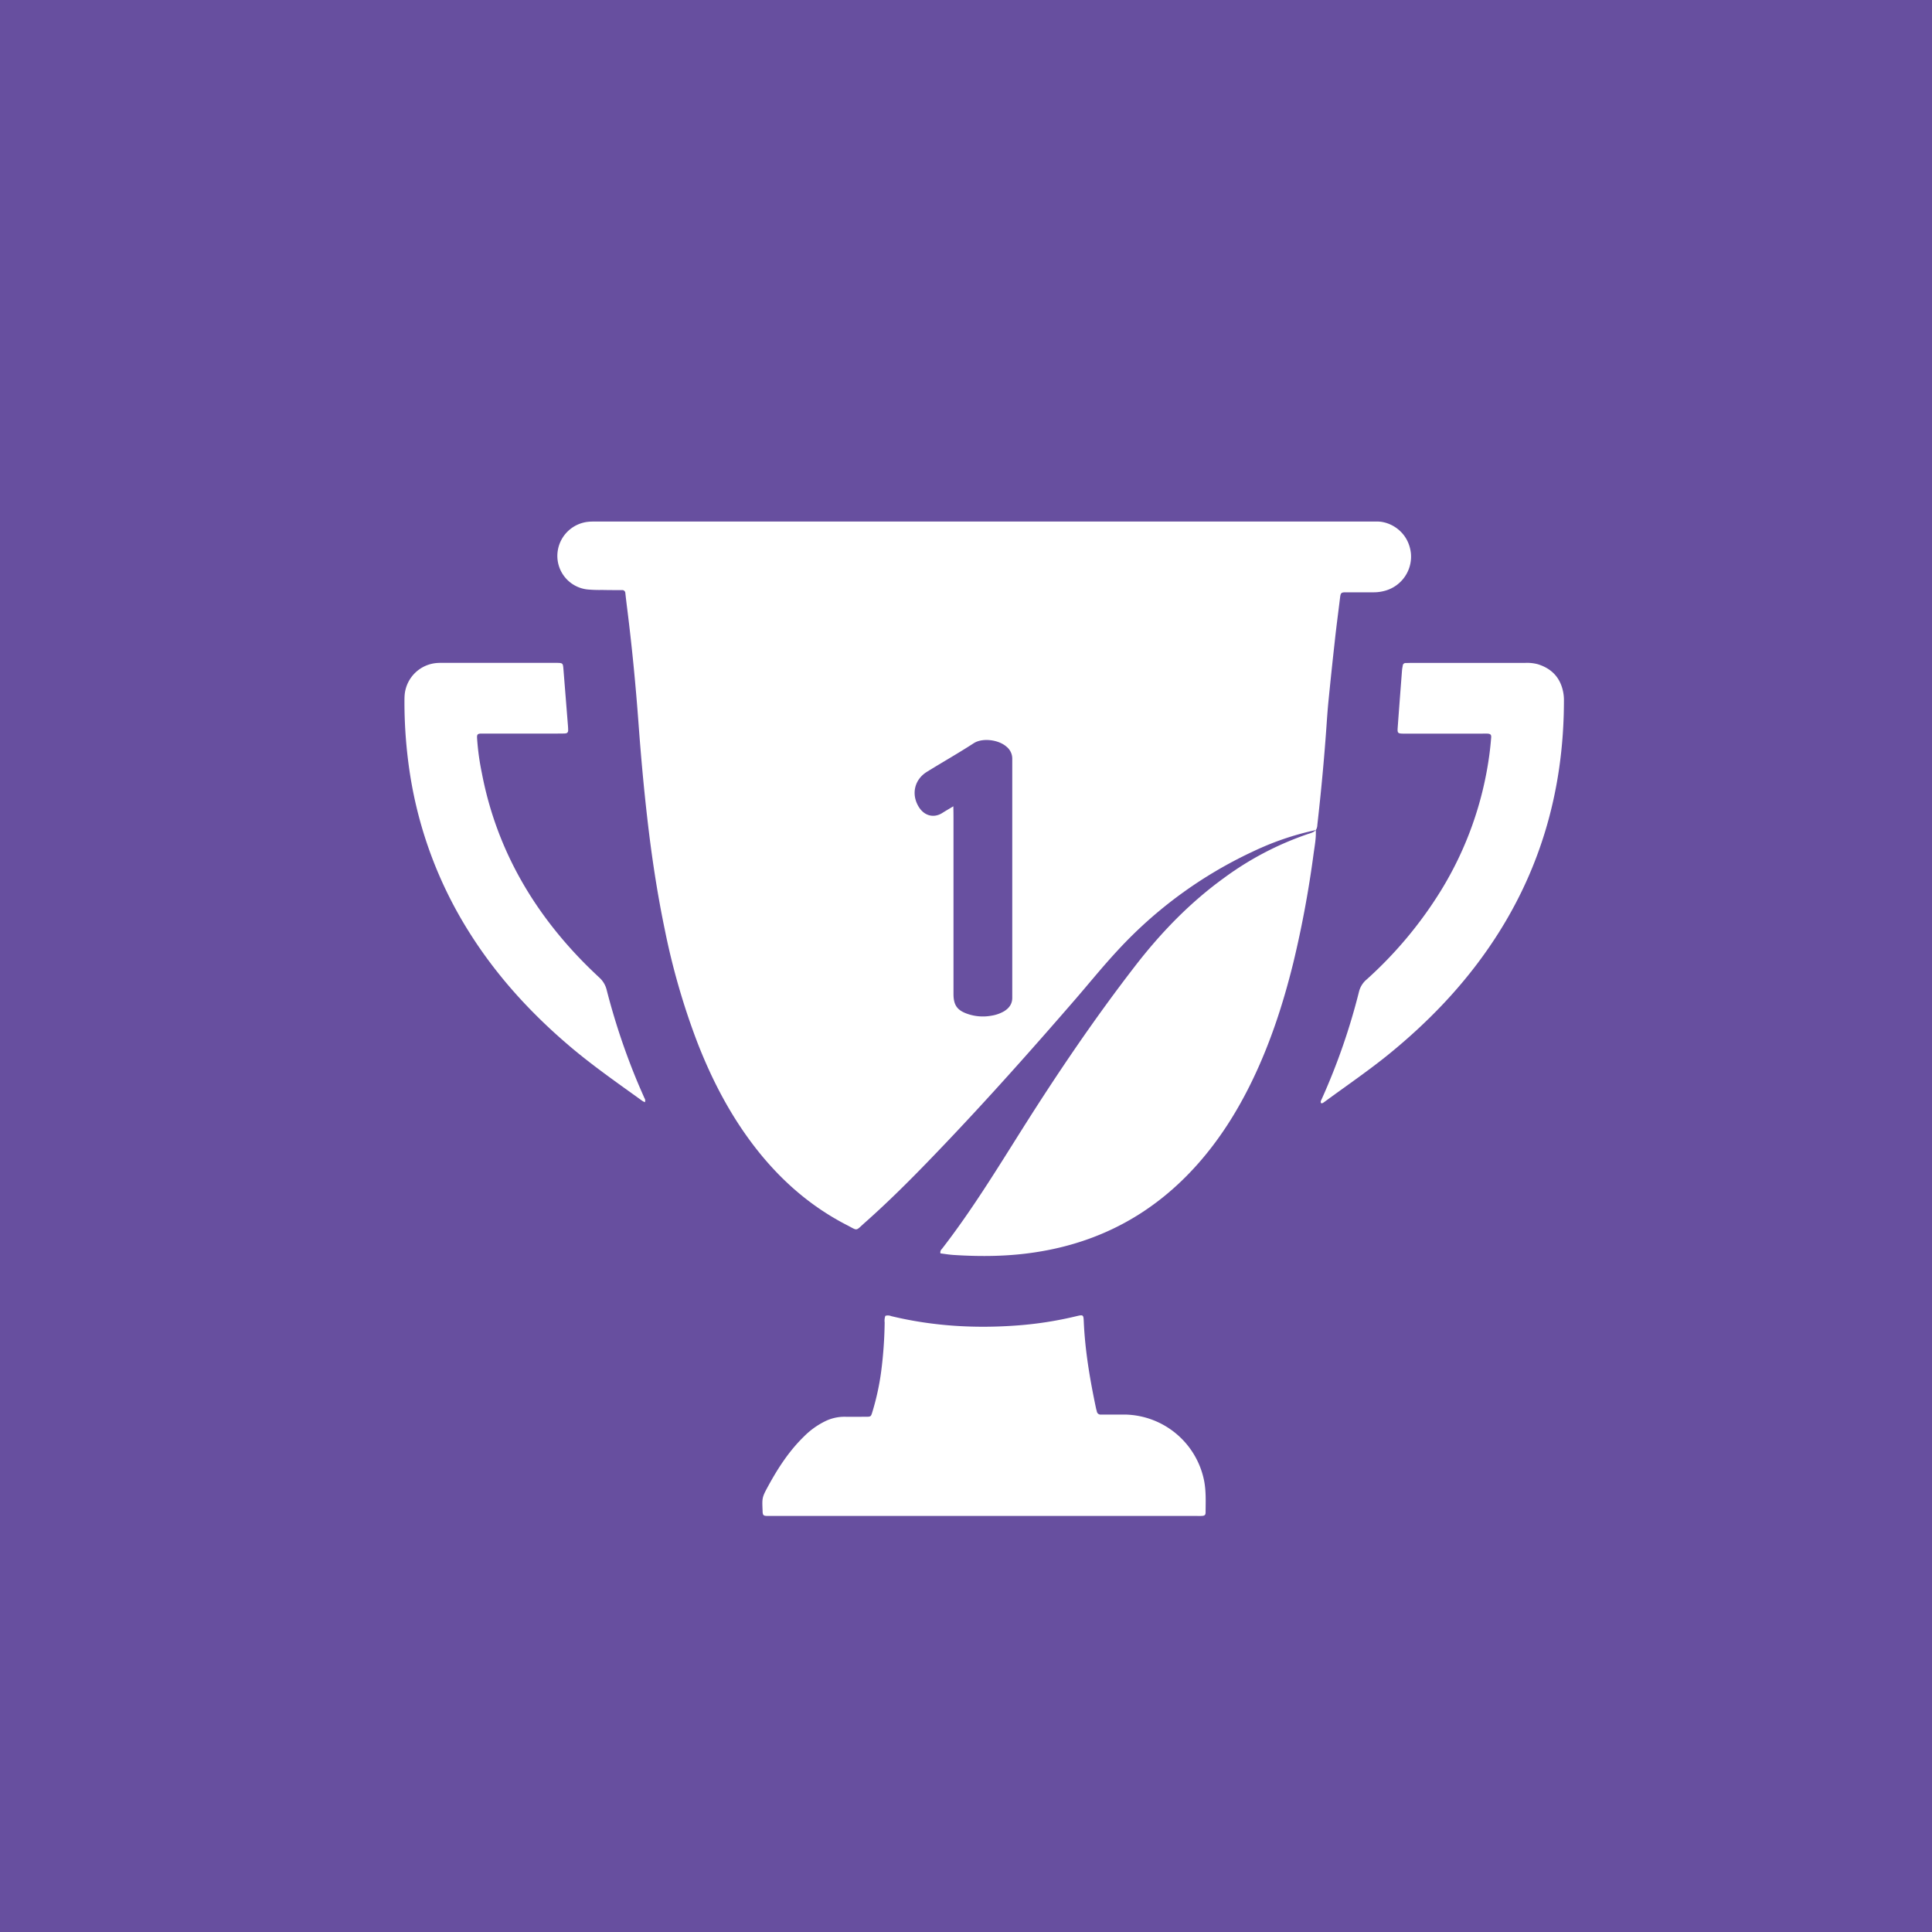 <svg xmlns="http://www.w3.org/2000/svg" id="Layer_1" data-name="Layer 1" viewBox="0 0 1080 1080"><defs><style>.cls-1{fill:#674f9f;}.cls-2{fill:#fff;}.cls-3{fill:#6850a0;}</style></defs><path class="cls-1" d="M0,1080V0H1080V1080Z"></path><path class="cls-2" d="M735.58,464a158.44,158.44,0,0,0-34.88,11.86,241.87,241.87,0,0,0-75.89,55.39c-8.71,9.36-16.73,19.37-25.12,29-23.06,26.59-46.46,52.89-70.72,78.4-14.67,15.43-29.53,30.66-45.47,44.79-5.51,4.89-3.73,4.65-10.14,1.36-20.42-10.5-37.21-25.31-51.22-43.38-13.84-17.86-24.13-37.67-32.29-58.64a394.75,394.75,0,0,1-18.22-63.07c-4.34-20.83-7.48-41.86-9.87-63-2-17.49-3.55-35-4.84-52.55-1.57-21.22-3.61-42.39-6.26-63.5-.38-3-.74-6-1.08-9.05a1.72,1.72,0,0,0-1.86-1.74c-3.68,0-7.36,0-11-.08a76,76,0,0,1-8.14-.26A18.86,18.86,0,0,1,311.8,307.8,19.21,19.21,0,0,1,329,291.67c1.59-.15,3.2-.12,4.8-.12H766.33c1.12,0,2.24,0,3.36,0,7.6-.14,17.63,5.77,19,17.6a19.79,19.79,0,0,1-14,20.95,23.28,23.28,0,0,1-7.1,1q-7.68,0-15.36,0c-2.39,0-2.79.35-3.09,2.69-1,8.25-2.12,16.5-3,24.76q-1.86,16.69-3.52,33.4c-.49,4.93-.82,9.88-1.17,14.83-1.29,18.19-3,36.33-5.06,54.45a5.3,5.3,0,0,1-.8,2.72c0,.28-.11.56-.16.83C735.45,464.52,735.51,464.24,735.58,464Z"></path><path class="cls-2" d="M735.54,464c.23,4.49-.63,8.89-1.24,13.3A594.71,594.71,0,0,1,723,538.05c-5.63,22.88-12.88,45.19-23.2,66.43-8.14,16.76-18,32.43-30.41,46.39Q633.09,691.72,579,700c-15.27,2.37-30.58,2.52-45.94,1.53-2.5-.16-5-.59-7.33-.88a2.45,2.45,0,0,1,.78-2.46c16.6-21.4,30.69-44.47,45.11-67.32,19.73-31.26,40.45-61.81,63.07-91.06,14.37-18.57,30.55-35.31,49.63-49.1a173.26,173.26,0,0,1,46.55-24.4c1.64-.55,3.42-.92,4.66-2.33Z"></path><path class="cls-2" d="M494.93,735.56a5,5,0,0,1,3.3.17c23.39,5.64,47.1,7,71,5.16a204.83,204.83,0,0,0,32.18-5.06c4.24-1,4.25-1,4.44,3.26.74,16.34,3.5,32.4,6.88,48.37.1.47.27.92.38,1.39a2.12,2.12,0,0,0,2.32,1.91c1.44,0,2.88,0,4.32,0,3.2,0,6.4,0,9.6,0a46,46,0,0,1,43.76,37c1.14,5.88.86,11.79.82,17.7,0,1.45-.54,1.87-2.13,1.95-1.28.07-2.56,0-3.84,0H432.35c-1.28,0-2.56,0-3.84,0-1.75-.09-2.09-.49-2.21-2.39,0-.16,0-.32,0-.48-.32-7.37-.36-7.43,3.29-14.13,5.46-10,11.67-19.47,19.91-27.48a43.89,43.89,0,0,1,11.62-8.37,24.39,24.39,0,0,1,11.1-2.58c4,.07,8,0,12,0,2.49,0,2.67-.14,3.38-2.5a141.41,141.41,0,0,0,5-22.94,234.39,234.39,0,0,0,1.93-27.26A8.06,8.06,0,0,1,494.93,735.56Z"></path><path class="cls-2" d="M738.47,616.64c-.45-.85.06-1.54.38-2.25a358,358,0,0,0,20.88-60.18,13,13,0,0,1,4.25-6.69A227.46,227.46,0,0,0,805.39,498a194.2,194.2,0,0,0,27.19-76.24c.42-3.17.74-6.35,1-9.54.12-1.49-.45-2-1.93-2.11-1.28-.07-2.56,0-3.84,0H785.57c-4.68,0-4.49-.09-4.16-4.58.74-10.21,1.53-20.41,2.31-30.62.08-1,.26-1.9.43-2.84a1.56,1.56,0,0,1,1.61-1.44c1.12,0,2.24-.06,3.36-.06h63.35a23.54,23.54,0,0,1,7.13.72c8.11,2.51,12.94,7.9,14.35,16.28a22.12,22.12,0,0,1,.3,3.82c0,51.73-14,99.09-44.13,141.41-15,21.13-33,39.5-53,55.88-11.9,9.72-24.62,18.36-37,27.47C739.66,616.44,739.17,616.93,738.47,616.64Z"></path><path class="cls-2" d="M360.48,616.14a11.37,11.37,0,0,1-1.42-.74c-13.86-10-27.94-19.78-41-30.91-21.57-18.38-40.49-39.1-55.62-63.14a232.39,232.39,0,0,1-33.2-88.3,264.67,264.67,0,0,1-3.15-40.14c0-1.44,0-2.89.1-4.32a19.6,19.6,0,0,1,18.61-18c1.28-.07,2.56-.05,3.84-.05h60.49c.64,0,1.28,0,1.92,0,3.62.08,3.63.08,3.93,3.75l2.52,31.57c.06.8.1,1.6.1,2.4,0,1.12-.56,1.69-1.77,1.75-1.44.07-2.88.06-4.32.06H272.63c-1.28,0-2.56,0-3.84,0-1.79.09-2.2.53-2.11,2.44A139,139,0,0,0,269.33,432c7.48,39.31,25.87,73,53.11,102,4.05,4.32,8.29,8.47,12.61,12.5a13.5,13.5,0,0,1,4.07,6.82,377.57,377.57,0,0,0,16.42,49.6c1.46,3.55,3,7.05,4.55,10.58C360.39,614.19,361,614.83,360.48,616.14Z"></path><path class="cls-3" d="M532.92,450.73c-2.67,1.61-4.45,2.64-6.19,3.74-4.53,2.89-9.94,1.8-13.16-3.45-4.28-7-2.44-15.21,4.57-19.56,8.7-5.39,17.61-10.43,26.19-16,4.79-3.1,13.85-2.06,18.38,2a8.58,8.58,0,0,1,3.15,6.71c0,1.12,0,2.24,0,3.35V554.16c0,1.12,0,2.24,0,3.36.09,3.58-1.68,6-4.63,7.82a20.64,20.64,0,0,1-7.22,2.47,26.26,26.26,0,0,1-12.78-.91c-6.08-2-8.22-4.9-8.22-11.27q0-49.15,0-98.32C533,455.43,533,453.55,532.92,450.73Z"></path></svg>